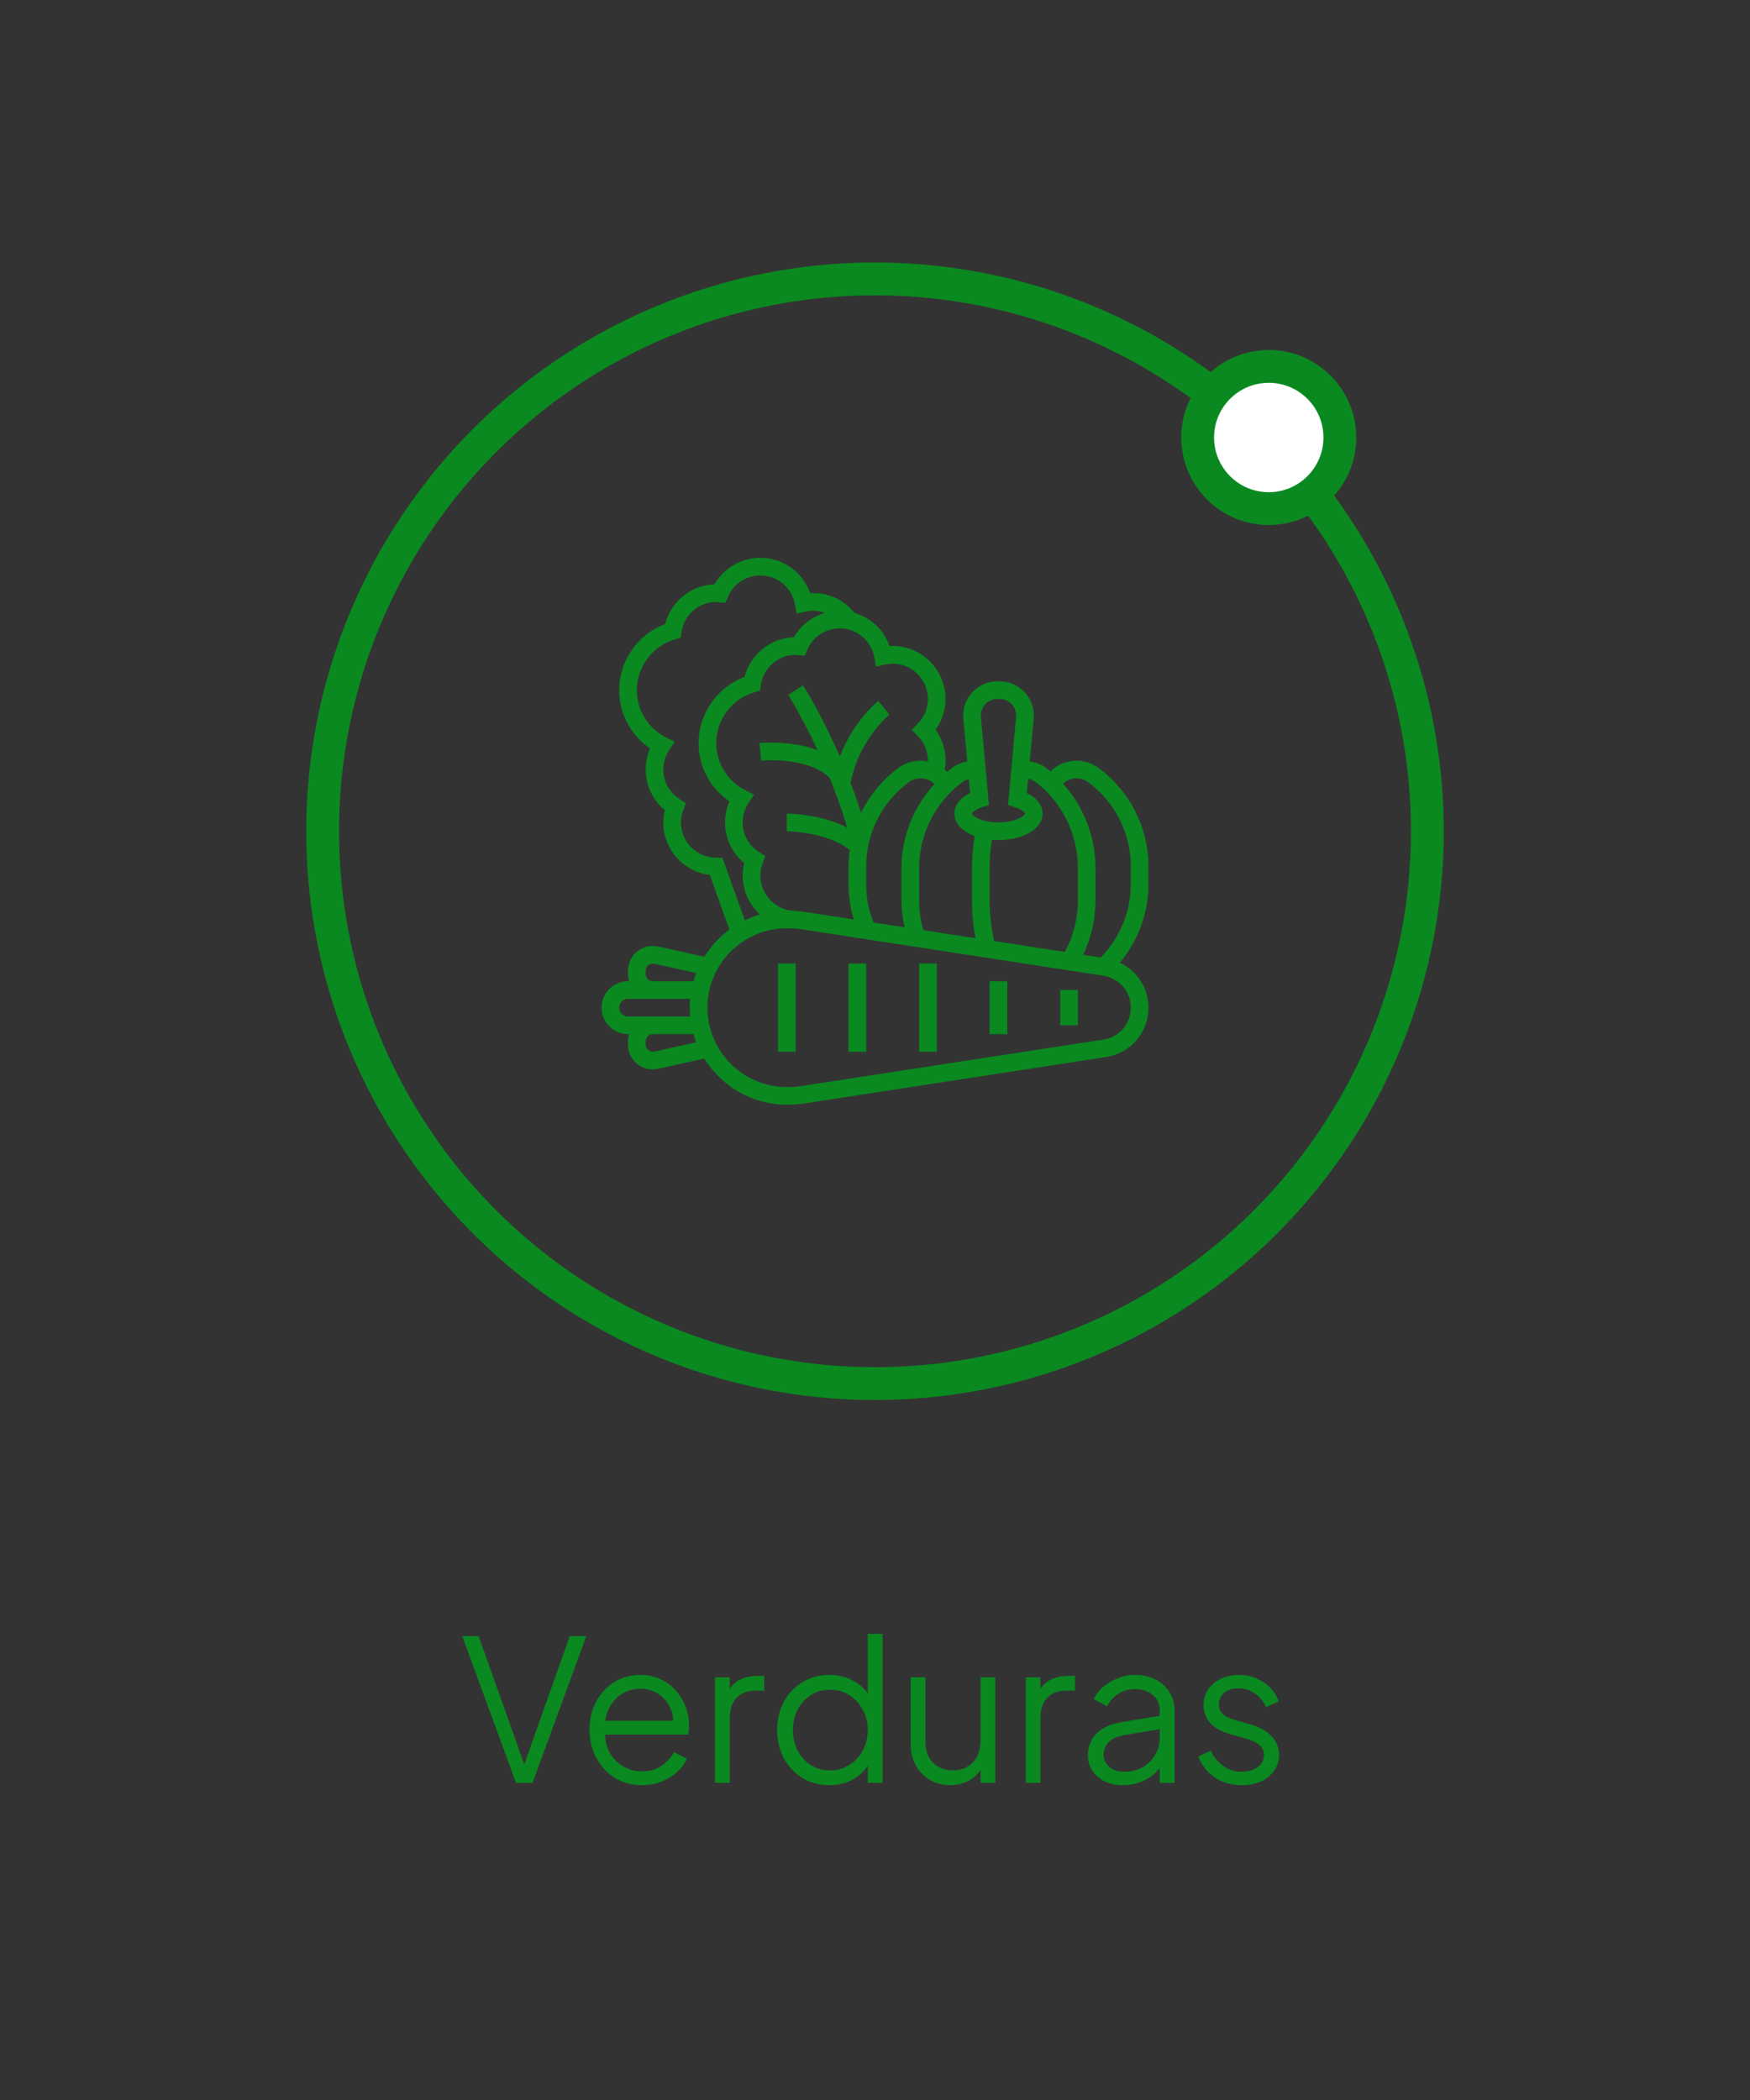 <svg width="160" height="192" viewBox="0 0 160 192" fill="none" xmlns="http://www.w3.org/2000/svg">
<rect x="0" y="0" width="160" height="192" fill="#333333" stroke="none"/>
<circle cx="80" cy="76" r="50.5" stroke="#0A8920" stroke-width="3"/>
<circle cx="116" cy="40" r="6.5" fill="white" stroke="#0A8920" stroke-width="3"/>
<path d="M105 79.185C105 75.673 103.298 72.32 100.446 70.215C99.865 69.785 99.144 69.548 98.417 69.548C97.507 69.548 96.655 69.912 96.029 70.531C95.912 70.433 95.806 70.326 95.685 70.233C95.237 69.891 94.7 69.688 94.148 69.604L94.504 65.694C94.512 65.6 94.516 65.506 94.516 65.411C94.516 63.69 93.116 62.29 91.395 62.29H91.186C89.465 62.29 88.064 63.69 88.064 65.411C88.064 65.506 88.069 65.6 88.077 65.694L88.435 69.622C87.923 69.719 87.429 69.916 87.011 70.227C86.867 70.335 86.739 70.46 86.6 70.573C86.528 70.499 86.452 70.43 86.374 70.363C86.42 70.094 86.452 69.823 86.452 69.548C86.452 68.524 86.132 67.544 85.54 66.726C86.132 65.907 86.452 64.928 86.452 63.903C86.452 61.142 84.115 58.904 81.332 59.073C80.814 57.59 79.606 56.471 78.123 56.039C77.14 54.815 75.66 54.135 74.073 54.235C73.406 52.321 71.598 51 69.516 51C67.77 51 66.181 51.934 65.324 53.422C63.189 53.493 61.343 55.001 60.814 57.054C58.317 57.986 56.613 60.402 56.613 63.097C56.613 65.257 57.676 67.232 59.435 68.426C59.169 69.031 59.032 69.686 59.032 70.355C59.032 71.806 59.677 73.156 60.785 74.069C60.692 74.444 60.645 74.82 60.645 75.194C60.645 77.665 62.508 79.71 64.903 79.998L66.687 84.993C65.773 85.667 64.995 86.51 64.396 87.477L60.171 86.539C60.011 86.502 59.845 86.484 59.679 86.484C58.433 86.484 57.419 87.498 57.419 88.743V89.063C57.419 89.289 57.463 89.503 57.525 89.71H57.419C56.086 89.71 55 90.795 55 92.129C55 93.463 56.086 94.548 57.419 94.548H57.525C57.463 94.755 57.419 94.969 57.419 95.195V95.514C57.419 96.76 58.433 97.774 59.679 97.774C59.845 97.774 60.011 97.757 60.169 97.72L64.396 96.781C65.961 99.308 68.751 101 71.936 101H72.125C72.573 101 73.027 100.965 73.473 100.897L101.127 96.643C103.371 96.297 105 94.399 105 92.129C105 90.314 103.949 88.752 102.385 88.015C104.056 86.019 105 83.487 105 80.88V79.185ZM94.704 71.514C97.111 73.355 98.548 76.286 98.548 79.358V82.32C98.548 83.973 98.136 85.592 97.36 87.036L90.893 86.041C90.627 84.871 90.484 83.676 90.484 82.476V79.202C90.484 78.389 90.565 77.577 90.689 76.772C90.886 76.789 91.083 76.806 91.29 76.806C93.59 76.806 95.323 75.766 95.323 74.387C95.323 73.626 94.796 72.95 93.884 72.507L94.002 71.202C94.254 71.252 94.496 71.354 94.704 71.514ZM91.186 63.903H91.396C92.227 63.903 92.904 64.58 92.904 65.411C92.904 65.457 92.902 65.503 92.898 65.548L92.165 73.602L92.781 73.8C93.487 74.026 93.71 74.323 93.71 74.387C93.71 74.588 92.852 75.194 91.29 75.194C89.729 75.194 88.871 74.588 88.871 74.387C88.871 74.323 89.094 74.026 89.8 73.799L90.415 73.602L89.683 65.548C89.679 65.502 89.677 65.457 89.677 65.411C89.677 64.58 90.354 63.903 91.186 63.903ZM88.581 71.228L88.697 72.507C87.785 72.95 87.258 73.626 87.258 74.387C87.258 75.276 87.983 76.019 89.11 76.438C88.965 77.353 88.871 78.277 88.871 79.202V82.476C88.871 83.584 88.977 84.69 89.184 85.778L84.43 85.047C84.171 84.16 84.032 83.247 84.032 82.319V79.357C84.032 76.29 85.507 73.36 87.976 71.519C88.156 71.385 88.363 71.287 88.581 71.228ZM79.865 84.344C79.427 83.236 79.194 82.076 79.194 80.88V79.184C79.194 76.182 80.652 73.314 83.093 71.511C83.399 71.285 83.78 71.161 84.164 71.161C84.651 71.161 85.099 71.357 85.427 71.686C83.526 73.769 82.419 76.507 82.419 79.358V82.32C82.419 83.152 82.519 83.974 82.698 84.781L79.865 84.344ZM79.941 60.114L80.088 60.944L80.91 60.761C81.16 60.705 81.39 60.677 81.613 60.677C83.392 60.677 84.839 62.124 84.839 63.903C84.839 64.751 84.51 65.552 83.913 66.16L83.358 66.726L83.913 67.291C84.51 67.899 84.839 68.701 84.839 69.548C84.839 69.573 84.834 69.597 84.834 69.622C84.615 69.578 84.393 69.548 84.164 69.548C83.437 69.548 82.716 69.785 82.135 70.215C80.667 71.298 79.511 72.715 78.727 74.311C78.422 73.359 78.101 72.448 77.77 71.582C78.516 67.642 81.283 65.361 81.311 65.338L80.806 64.71L80.302 64.08C80.19 64.169 78.009 65.951 76.784 69.165C75.106 65.311 73.522 62.819 73.42 62.66L72.063 63.533C72.085 63.566 73.314 65.501 74.746 68.581C72.334 67.673 69.593 67.923 69.436 67.939L69.596 69.544C70.809 69.423 74.244 69.481 75.849 71.119C76.415 72.509 76.972 74.032 77.464 75.665C75.012 74.407 72.087 74.387 71.936 74.387V76C71.973 76 75.564 76.024 77.689 77.714C77.623 78.199 77.581 78.689 77.581 79.185V80.881C77.581 81.97 77.748 83.035 78.06 84.068L73.473 83.362C73.231 83.325 72.987 83.3 72.742 83.282C70.963 83.282 69.516 81.824 69.516 80.033C69.516 79.657 69.591 79.272 69.738 78.885L69.973 78.269L69.415 77.915C68.469 77.317 67.903 76.3 67.903 75.194C67.903 74.559 68.09 73.944 68.442 73.413L68.944 72.658L68.136 72.248C66.5 71.415 65.484 69.764 65.484 67.936C65.484 65.79 66.926 63.878 68.991 63.287L69.492 63.144L69.567 62.628C69.797 61.056 71.162 59.871 72.742 59.871C72.772 59.871 72.801 59.877 72.83 59.882C72.886 59.889 72.944 59.897 73.001 59.901L73.579 59.948L73.806 59.414C74.315 58.222 75.48 57.452 76.774 57.452C78.337 57.452 79.668 58.571 79.941 60.114ZM66.052 78.419H65.484C63.705 78.419 62.258 76.973 62.258 75.194C62.258 74.817 62.333 74.431 62.48 74.047L62.716 73.43L62.157 73.077C61.211 72.478 60.645 71.461 60.645 70.355C60.645 69.72 60.831 69.105 61.184 68.574L61.686 67.819L60.878 67.409C59.242 66.577 58.226 64.925 58.226 63.097C58.226 60.951 59.668 59.039 61.732 58.448L62.233 58.305L62.308 57.789C62.539 56.218 63.904 55.032 65.484 55.032C65.514 55.032 65.544 55.039 65.574 55.043C65.629 55.05 65.684 55.057 65.74 55.062L66.321 55.111L66.549 54.574C67.057 53.383 68.222 52.613 69.516 52.613C71.079 52.613 72.41 53.732 72.683 55.275L72.83 56.105L73.652 55.922C73.902 55.866 74.132 55.839 74.355 55.839C74.726 55.839 75.078 55.92 75.415 56.038C74.23 56.385 73.209 57.172 72.582 58.261C70.447 58.332 68.601 59.84 68.072 61.893C65.575 62.824 63.871 65.241 63.871 67.936C63.871 70.096 64.934 72.071 66.693 73.264C66.427 73.87 66.29 74.525 66.29 75.194C66.29 76.645 66.936 77.994 68.043 78.909C67.95 79.283 67.903 79.659 67.903 80.032C67.903 81.449 68.513 82.723 69.478 83.611C68.999 83.75 68.539 83.93 68.097 84.144L66.052 78.419ZM59.032 89.063V88.743C59.032 88.339 59.424 88.027 59.82 88.112L63.658 88.965C63.565 89.209 63.481 89.457 63.409 89.71H59.679C59.323 89.71 59.032 89.419 59.032 89.063ZM56.613 92.129C56.613 91.685 56.975 91.323 57.419 91.323H59.679H63.105C63.081 91.589 63.065 91.856 63.065 92.129C63.065 92.402 63.081 92.669 63.106 92.936H59.679H57.419C56.975 92.936 56.613 92.573 56.613 92.129ZM59.819 96.146C59.436 96.228 59.032 95.919 59.032 95.514V95.195C59.032 94.839 59.323 94.548 59.679 94.548H63.408C63.48 94.802 63.565 95.049 63.657 95.293L59.819 96.146ZM103.387 92.129C103.387 93.598 102.334 94.825 100.883 95.048L73.23 99.302C72.864 99.359 72.492 99.387 72.125 99.387H71.936C67.934 99.387 64.677 96.131 64.677 92.129C64.677 88.127 67.934 84.871 71.936 84.871H72.125C72.492 84.871 72.864 84.899 73.229 84.955L100.882 89.209C102.334 89.433 103.387 90.66 103.387 92.129ZM103.387 80.88C103.387 83.361 102.383 85.76 100.636 87.54L99.034 87.293C99.77 85.746 100.161 84.05 100.161 82.319V79.357C100.161 76.491 99.069 73.74 97.194 71.653C97.519 71.346 97.952 71.161 98.417 71.161C98.802 71.161 99.181 71.285 99.488 71.513C101.929 73.314 103.387 76.183 103.387 79.185V80.88Z" fill="#0A8920"/>
<path d="M71.129 88.097H72.742V96.161H71.129V88.097Z" fill="#0A8920"/>
<path d="M77.581 88.097H79.194V96.161H77.581V88.097Z" fill="#0A8920"/>
<path d="M84.032 88.097H85.645V96.161H84.032V88.097Z" fill="#0A8920"/>
<path d="M90.484 89.71H92.097V94.548H90.484V89.71Z" fill="#0A8920"/>
<path d="M96.936 90.516H98.549V93.742H96.936V90.516Z" fill="#0A8920"/>
<path d="M47.178 163L42.264 149.59H43.758L48.078 161.722H47.79L52.092 149.59H53.604L48.69 163H47.178ZM58.69 163.216C57.79 163.216 56.974 163 56.242 162.568C55.522 162.124 54.952 161.518 54.532 160.75C54.112 159.982 53.902 159.112 53.902 158.14C53.902 157.168 54.106 156.31 54.514 155.566C54.922 154.81 55.474 154.216 56.17 153.784C56.878 153.352 57.67 153.136 58.546 153.136C59.242 153.136 59.86 153.268 60.4 153.532C60.952 153.784 61.42 154.132 61.804 154.576C62.188 155.008 62.482 155.5 62.686 156.052C62.89 156.592 62.992 157.15 62.992 157.726C62.992 157.846 62.986 157.984 62.974 158.14C62.962 158.284 62.944 158.434 62.92 158.59H54.766V157.33H62.146L61.498 157.87C61.606 157.21 61.528 156.622 61.264 156.106C61.012 155.578 60.646 155.164 60.166 154.864C59.686 154.552 59.146 154.396 58.546 154.396C57.946 154.396 57.388 154.552 56.872 154.864C56.368 155.176 55.972 155.614 55.684 156.178C55.396 156.73 55.282 157.39 55.342 158.158C55.282 158.926 55.402 159.598 55.702 160.174C56.014 160.738 56.434 161.176 56.962 161.488C57.502 161.8 58.078 161.956 58.69 161.956C59.398 161.956 59.992 161.788 60.472 161.452C60.952 161.116 61.342 160.696 61.642 160.192L62.794 160.804C62.602 161.236 62.308 161.638 61.912 162.01C61.516 162.37 61.042 162.664 60.49 162.892C59.95 163.108 59.35 163.216 58.69 163.216ZM65.372 163V153.352H66.722V154.936L66.542 154.702C66.77 154.246 67.112 153.886 67.568 153.622C68.036 153.358 68.6 153.226 69.26 153.226H69.872V154.576H69.026C68.33 154.576 67.772 154.792 67.352 155.224C66.932 155.656 66.722 156.268 66.722 157.06V163H65.372ZM75.81 163.216C74.91 163.216 74.1 163 73.38 162.568C72.66 162.124 72.09 161.524 71.67 160.768C71.262 160 71.058 159.136 71.058 158.176C71.058 157.204 71.262 156.34 71.67 155.584C72.09 154.828 72.654 154.234 73.362 153.802C74.082 153.358 74.898 153.136 75.81 153.136C76.638 153.136 77.376 153.316 78.024 153.676C78.672 154.036 79.182 154.522 79.554 155.134L79.338 155.512V149.374H80.688V163H79.338V160.84L79.554 161.038C79.218 161.734 78.714 162.274 78.042 162.658C77.382 163.03 76.638 163.216 75.81 163.216ZM75.882 161.866C76.53 161.866 77.112 161.704 77.628 161.38C78.156 161.056 78.57 160.618 78.87 160.066C79.182 159.502 79.338 158.872 79.338 158.176C79.338 157.48 79.182 156.856 78.87 156.304C78.57 155.74 78.156 155.296 77.628 154.972C77.112 154.648 76.53 154.486 75.882 154.486C75.246 154.486 74.67 154.648 74.154 154.972C73.638 155.296 73.23 155.734 72.93 156.286C72.642 156.838 72.498 157.468 72.498 158.176C72.498 158.872 72.642 159.502 72.93 160.066C73.23 160.618 73.632 161.056 74.136 161.38C74.652 161.704 75.234 161.866 75.882 161.866ZM86.88 163.216C86.208 163.216 85.596 163.06 85.044 162.748C84.492 162.424 84.054 161.98 83.73 161.416C83.418 160.84 83.262 160.18 83.262 159.436V153.352H84.612V159.274C84.612 159.79 84.714 160.246 84.918 160.642C85.134 161.026 85.428 161.326 85.8 161.542C86.184 161.758 86.622 161.866 87.114 161.866C87.606 161.866 88.044 161.758 88.428 161.542C88.812 161.314 89.112 160.996 89.328 160.588C89.544 160.168 89.652 159.67 89.652 159.094V153.352H91.002V163H89.652V161.128L89.958 161.2C89.73 161.824 89.34 162.316 88.788 162.676C88.236 163.036 87.6 163.216 86.88 163.216ZM93.779 163V153.352H95.129V154.936L94.949 154.702C95.177 154.246 95.519 153.886 95.975 153.622C96.443 153.358 97.007 153.226 97.667 153.226H98.279V154.576H97.433C96.737 154.576 96.179 154.792 95.759 155.224C95.339 155.656 95.129 156.268 95.129 157.06V163H93.779ZM102.651 163.216C102.039 163.216 101.493 163.102 101.013 162.874C100.533 162.634 100.155 162.31 99.879 161.902C99.603 161.494 99.465 161.026 99.465 160.498C99.465 159.994 99.573 159.538 99.789 159.13C100.005 158.71 100.341 158.356 100.797 158.068C101.253 157.78 101.835 157.576 102.543 157.456L106.323 156.826V158.05L102.867 158.626C102.171 158.746 101.667 158.968 101.355 159.292C101.055 159.616 100.905 160 100.905 160.444C100.905 160.876 101.073 161.242 101.409 161.542C101.757 161.842 102.201 161.992 102.741 161.992C103.401 161.992 103.977 161.854 104.469 161.578C104.961 161.29 105.345 160.906 105.621 160.426C105.897 159.946 106.035 159.412 106.035 158.824V156.376C106.035 155.8 105.825 155.332 105.405 154.972C104.985 154.612 104.439 154.432 103.767 154.432C103.179 154.432 102.663 154.582 102.219 154.882C101.775 155.17 101.445 155.548 101.229 156.016L100.005 155.35C100.185 154.942 100.467 154.57 100.851 154.234C101.247 153.898 101.697 153.634 102.201 153.442C102.705 153.238 103.227 153.136 103.767 153.136C104.475 153.136 105.099 153.274 105.639 153.55C106.191 153.826 106.617 154.21 106.917 154.702C107.229 155.182 107.385 155.74 107.385 156.376V163H106.035V161.074L106.233 161.272C106.065 161.632 105.801 161.962 105.441 162.262C105.093 162.55 104.679 162.784 104.199 162.964C103.731 163.132 103.215 163.216 102.651 163.216ZM113.509 163.216C112.585 163.216 111.775 162.982 111.079 162.514C110.383 162.046 109.879 161.41 109.567 160.606L110.701 160.066C110.977 160.654 111.361 161.122 111.853 161.47C112.357 161.818 112.909 161.992 113.509 161.992C114.085 161.992 114.571 161.854 114.967 161.578C115.363 161.29 115.561 160.918 115.561 160.462C115.561 160.126 115.465 159.862 115.273 159.67C115.081 159.466 114.859 159.31 114.607 159.202C114.355 159.094 114.133 159.016 113.941 158.968L112.555 158.572C111.667 158.32 111.025 157.966 110.629 157.51C110.233 157.054 110.035 156.526 110.035 155.926C110.035 155.362 110.179 154.87 110.467 154.45C110.755 154.03 111.145 153.706 111.637 153.478C112.129 153.25 112.675 153.136 113.275 153.136C114.091 153.136 114.829 153.352 115.489 153.784C116.161 154.204 116.635 154.792 116.911 155.548L115.759 156.088C115.519 155.548 115.171 155.128 114.715 154.828C114.271 154.516 113.773 154.36 113.221 154.36C112.681 154.36 112.249 154.498 111.925 154.774C111.601 155.05 111.439 155.398 111.439 155.818C111.439 156.142 111.523 156.4 111.691 156.592C111.859 156.784 112.051 156.928 112.267 157.024C112.495 157.12 112.693 157.192 112.861 157.24L114.463 157.708C115.243 157.936 115.849 158.29 116.281 158.77C116.725 159.25 116.947 159.814 116.947 160.462C116.947 160.99 116.797 161.464 116.497 161.884C116.209 162.304 115.807 162.634 115.291 162.874C114.775 163.102 114.181 163.216 113.509 163.216Z" fill="#0A8920"/>
</svg>
